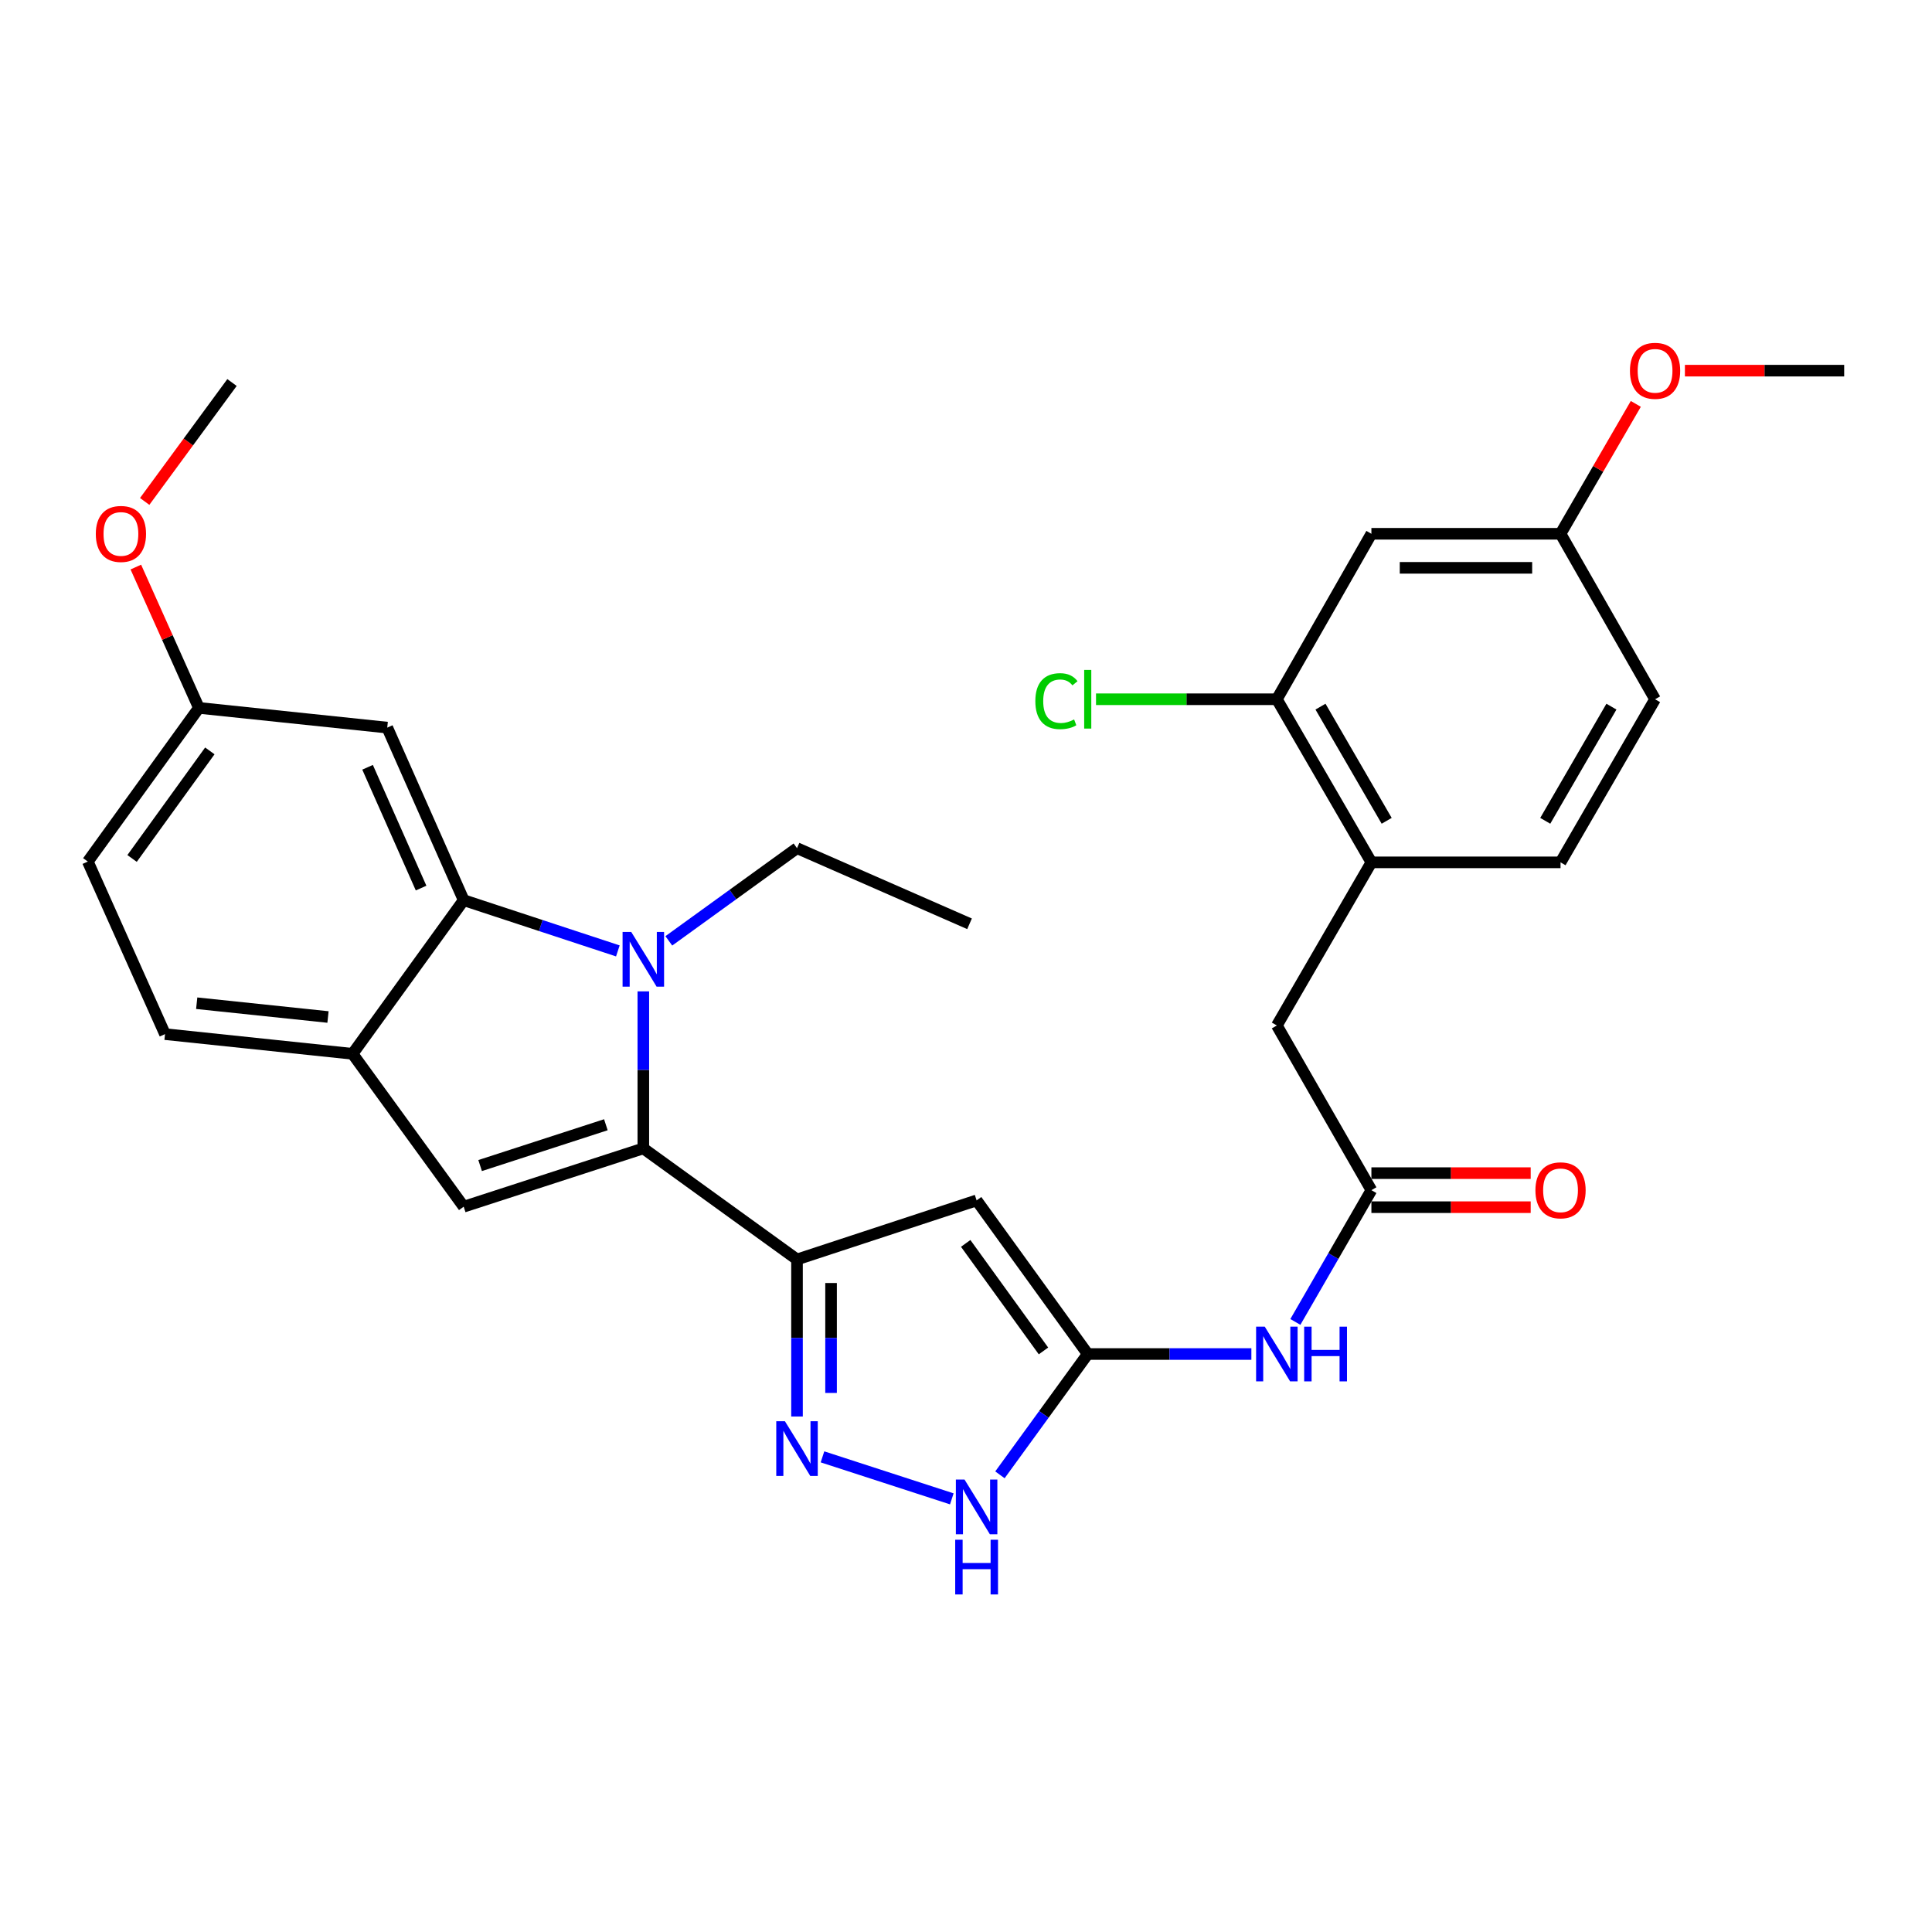 <?xml version='1.0' encoding='iso-8859-1'?>
<svg version='1.1' baseProfile='full'
              xmlns='http://www.w3.org/2000/svg'
                      xmlns:rdkit='http://www.rdkit.org/xml'
                      xmlns:xlink='http://www.w3.org/1999/xlink'
                  xml:space='preserve'
width='1000px' height='1000px' viewBox='0 0 1000 1000'>
<!-- END OF HEADER -->
<rect style='opacity:1.0;fill:#FFFFFF;stroke:none' width='1000' height='1000' x='0' y='0'> </rect>
<path class='bond-0' d='M 332.985,594.404 L 332.985,553.769' style='fill:none;fill-rule:evenodd;stroke:#000000;stroke-width:6px;stroke-linecap:butt;stroke-linejoin:miter;stroke-opacity:1' />
<path class='bond-0' d='M 332.985,553.769 L 332.985,513.134' style='fill:none;fill-rule:evenodd;stroke:#0000FF;stroke-width:6px;stroke-linecap:butt;stroke-linejoin:miter;stroke-opacity:1' />
<path class='bond-1' d='M 332.985,594.404 L 412.532,651.89' style='fill:none;fill-rule:evenodd;stroke:#000000;stroke-width:6px;stroke-linecap:butt;stroke-linejoin:miter;stroke-opacity:1' />
<path class='bond-5' d='M 332.985,594.404 L 240.004,624.581' style='fill:none;fill-rule:evenodd;stroke:#000000;stroke-width:6px;stroke-linecap:butt;stroke-linejoin:miter;stroke-opacity:1' />
<path class='bond-5' d='M 313.597,582.166 L 248.51,603.291' style='fill:none;fill-rule:evenodd;stroke:#000000;stroke-width:6px;stroke-linecap:butt;stroke-linejoin:miter;stroke-opacity:1' />
<path class='bond-3' d='M 319.798,492.187 L 279.901,479.058' style='fill:none;fill-rule:evenodd;stroke:#0000FF;stroke-width:6px;stroke-linecap:butt;stroke-linejoin:miter;stroke-opacity:1' />
<path class='bond-3' d='M 279.901,479.058 L 240.004,465.928' style='fill:none;fill-rule:evenodd;stroke:#000000;stroke-width:6px;stroke-linecap:butt;stroke-linejoin:miter;stroke-opacity:1' />
<path class='bond-21' d='M 346.179,486.987 L 379.355,462.999' style='fill:none;fill-rule:evenodd;stroke:#0000FF;stroke-width:6px;stroke-linecap:butt;stroke-linejoin:miter;stroke-opacity:1' />
<path class='bond-21' d='M 379.355,462.999 L 412.532,439.011' style='fill:none;fill-rule:evenodd;stroke:#000000;stroke-width:6px;stroke-linecap:butt;stroke-linejoin:miter;stroke-opacity:1' />
<path class='bond-2' d='M 412.532,651.89 L 505.493,621.321' style='fill:none;fill-rule:evenodd;stroke:#000000;stroke-width:6px;stroke-linecap:butt;stroke-linejoin:miter;stroke-opacity:1' />
<path class='bond-4' d='M 412.532,651.89 L 412.532,692.535' style='fill:none;fill-rule:evenodd;stroke:#000000;stroke-width:6px;stroke-linecap:butt;stroke-linejoin:miter;stroke-opacity:1' />
<path class='bond-4' d='M 412.532,692.535 L 412.532,733.179' style='fill:none;fill-rule:evenodd;stroke:#0000FF;stroke-width:6px;stroke-linecap:butt;stroke-linejoin:miter;stroke-opacity:1' />
<path class='bond-4' d='M 430.157,664.083 L 430.157,692.535' style='fill:none;fill-rule:evenodd;stroke:#000000;stroke-width:6px;stroke-linecap:butt;stroke-linejoin:miter;stroke-opacity:1' />
<path class='bond-4' d='M 430.157,692.535 L 430.157,720.986' style='fill:none;fill-rule:evenodd;stroke:#0000FF;stroke-width:6px;stroke-linecap:butt;stroke-linejoin:miter;stroke-opacity:1' />
<path class='bond-6' d='M 505.493,621.321 L 563.009,700.838' style='fill:none;fill-rule:evenodd;stroke:#000000;stroke-width:6px;stroke-linecap:butt;stroke-linejoin:miter;stroke-opacity:1' />
<path class='bond-6' d='M 499.84,643.578 L 540.101,699.24' style='fill:none;fill-rule:evenodd;stroke:#000000;stroke-width:6px;stroke-linecap:butt;stroke-linejoin:miter;stroke-opacity:1' />
<path class='bond-11' d='M 240.004,465.928 L 200.436,376.609' style='fill:none;fill-rule:evenodd;stroke:#000000;stroke-width:6px;stroke-linecap:butt;stroke-linejoin:miter;stroke-opacity:1' />
<path class='bond-11' d='M 217.954,459.669 L 190.257,397.146' style='fill:none;fill-rule:evenodd;stroke:#000000;stroke-width:6px;stroke-linecap:butt;stroke-linejoin:miter;stroke-opacity:1' />
<path class='bond-30' d='M 240.004,465.928 L 182.488,545.455' style='fill:none;fill-rule:evenodd;stroke:#000000;stroke-width:6px;stroke-linecap:butt;stroke-linejoin:miter;stroke-opacity:1' />
<path class='bond-8' d='M 425.715,754.068 L 492.656,775.805' style='fill:none;fill-rule:evenodd;stroke:#0000FF;stroke-width:6px;stroke-linecap:butt;stroke-linejoin:miter;stroke-opacity:1' />
<path class='bond-7' d='M 240.004,624.581 L 182.488,545.455' style='fill:none;fill-rule:evenodd;stroke:#000000;stroke-width:6px;stroke-linecap:butt;stroke-linejoin:miter;stroke-opacity:1' />
<path class='bond-9' d='M 563.009,700.838 L 605.359,700.838' style='fill:none;fill-rule:evenodd;stroke:#000000;stroke-width:6px;stroke-linecap:butt;stroke-linejoin:miter;stroke-opacity:1' />
<path class='bond-9' d='M 605.359,700.838 L 647.708,700.838' style='fill:none;fill-rule:evenodd;stroke:#0000FF;stroke-width:6px;stroke-linecap:butt;stroke-linejoin:miter;stroke-opacity:1' />
<path class='bond-31' d='M 563.009,700.838 L 540.286,732.103' style='fill:none;fill-rule:evenodd;stroke:#000000;stroke-width:6px;stroke-linecap:butt;stroke-linejoin:miter;stroke-opacity:1' />
<path class='bond-31' d='M 540.286,732.103 L 517.562,763.368' style='fill:none;fill-rule:evenodd;stroke:#0000FF;stroke-width:6px;stroke-linecap:butt;stroke-linejoin:miter;stroke-opacity:1' />
<path class='bond-17' d='M 182.488,545.455 L 85.414,535.262' style='fill:none;fill-rule:evenodd;stroke:#000000;stroke-width:6px;stroke-linecap:butt;stroke-linejoin:miter;stroke-opacity:1' />
<path class='bond-17' d='M 169.767,526.398 L 101.816,519.263' style='fill:none;fill-rule:evenodd;stroke:#000000;stroke-width:6px;stroke-linecap:butt;stroke-linejoin:miter;stroke-opacity:1' />
<path class='bond-10' d='M 670.478,684.23 L 690.156,650.127' style='fill:none;fill-rule:evenodd;stroke:#0000FF;stroke-width:6px;stroke-linecap:butt;stroke-linejoin:miter;stroke-opacity:1' />
<path class='bond-10' d='M 690.156,650.127 L 709.834,616.023' style='fill:none;fill-rule:evenodd;stroke:#000000;stroke-width:6px;stroke-linecap:butt;stroke-linejoin:miter;stroke-opacity:1' />
<path class='bond-15' d='M 709.834,616.023 L 660.896,530.788' style='fill:none;fill-rule:evenodd;stroke:#000000;stroke-width:6px;stroke-linecap:butt;stroke-linejoin:miter;stroke-opacity:1' />
<path class='bond-16' d='M 709.834,624.836 L 751.058,624.836' style='fill:none;fill-rule:evenodd;stroke:#000000;stroke-width:6px;stroke-linecap:butt;stroke-linejoin:miter;stroke-opacity:1' />
<path class='bond-16' d='M 751.058,624.836 L 792.283,624.836' style='fill:none;fill-rule:evenodd;stroke:#FF0000;stroke-width:6px;stroke-linecap:butt;stroke-linejoin:miter;stroke-opacity:1' />
<path class='bond-16' d='M 709.834,607.211 L 751.058,607.211' style='fill:none;fill-rule:evenodd;stroke:#000000;stroke-width:6px;stroke-linecap:butt;stroke-linejoin:miter;stroke-opacity:1' />
<path class='bond-16' d='M 751.058,607.211 L 792.283,607.211' style='fill:none;fill-rule:evenodd;stroke:#FF0000;stroke-width:6px;stroke-linecap:butt;stroke-linejoin:miter;stroke-opacity:1' />
<path class='bond-19' d='M 200.436,376.609 L 102.951,366.406' style='fill:none;fill-rule:evenodd;stroke:#000000;stroke-width:6px;stroke-linecap:butt;stroke-linejoin:miter;stroke-opacity:1' />
<path class='bond-12' d='M 660.896,361.932 L 709.834,446.355' style='fill:none;fill-rule:evenodd;stroke:#000000;stroke-width:6px;stroke-linecap:butt;stroke-linejoin:miter;stroke-opacity:1' />
<path class='bond-12' d='M 683.484,365.756 L 717.741,424.852' style='fill:none;fill-rule:evenodd;stroke:#000000;stroke-width:6px;stroke-linecap:butt;stroke-linejoin:miter;stroke-opacity:1' />
<path class='bond-14' d='M 660.896,361.932 L 709.834,276.284' style='fill:none;fill-rule:evenodd;stroke:#000000;stroke-width:6px;stroke-linecap:butt;stroke-linejoin:miter;stroke-opacity:1' />
<path class='bond-22' d='M 660.896,361.932 L 614.096,361.932' style='fill:none;fill-rule:evenodd;stroke:#000000;stroke-width:6px;stroke-linecap:butt;stroke-linejoin:miter;stroke-opacity:1' />
<path class='bond-22' d='M 614.096,361.932 L 567.296,361.932' style='fill:none;fill-rule:evenodd;stroke:#00CC00;stroke-width:6px;stroke-linecap:butt;stroke-linejoin:miter;stroke-opacity:1' />
<path class='bond-13' d='M 709.834,446.355 L 660.896,530.788' style='fill:none;fill-rule:evenodd;stroke:#000000;stroke-width:6px;stroke-linecap:butt;stroke-linejoin:miter;stroke-opacity:1' />
<path class='bond-18' d='M 709.834,446.355 L 807.73,446.355' style='fill:none;fill-rule:evenodd;stroke:#000000;stroke-width:6px;stroke-linecap:butt;stroke-linejoin:miter;stroke-opacity:1' />
<path class='bond-33' d='M 709.834,276.284 L 807.73,276.284' style='fill:none;fill-rule:evenodd;stroke:#000000;stroke-width:6px;stroke-linecap:butt;stroke-linejoin:miter;stroke-opacity:1' />
<path class='bond-33' d='M 724.518,293.909 L 793.046,293.909' style='fill:none;fill-rule:evenodd;stroke:#000000;stroke-width:6px;stroke-linecap:butt;stroke-linejoin:miter;stroke-opacity:1' />
<path class='bond-23' d='M 85.414,535.262 L 45.455,445.943' style='fill:none;fill-rule:evenodd;stroke:#000000;stroke-width:6px;stroke-linecap:butt;stroke-linejoin:miter;stroke-opacity:1' />
<path class='bond-24' d='M 807.73,446.355 L 856.659,361.932' style='fill:none;fill-rule:evenodd;stroke:#000000;stroke-width:6px;stroke-linecap:butt;stroke-linejoin:miter;stroke-opacity:1' />
<path class='bond-24' d='M 799.821,424.853 L 834.071,365.757' style='fill:none;fill-rule:evenodd;stroke:#000000;stroke-width:6px;stroke-linecap:butt;stroke-linejoin:miter;stroke-opacity:1' />
<path class='bond-25' d='M 102.951,366.406 L 86.628,329.96' style='fill:none;fill-rule:evenodd;stroke:#000000;stroke-width:6px;stroke-linecap:butt;stroke-linejoin:miter;stroke-opacity:1' />
<path class='bond-25' d='M 86.628,329.96 L 70.306,293.513' style='fill:none;fill-rule:evenodd;stroke:#FF0000;stroke-width:6px;stroke-linecap:butt;stroke-linejoin:miter;stroke-opacity:1' />
<path class='bond-32' d='M 102.951,366.406 L 45.455,445.943' style='fill:none;fill-rule:evenodd;stroke:#000000;stroke-width:6px;stroke-linecap:butt;stroke-linejoin:miter;stroke-opacity:1' />
<path class='bond-32' d='M 108.61,388.662 L 68.363,444.338' style='fill:none;fill-rule:evenodd;stroke:#000000;stroke-width:6px;stroke-linecap:butt;stroke-linejoin:miter;stroke-opacity:1' />
<path class='bond-20' d='M 807.73,276.284 L 856.659,361.932' style='fill:none;fill-rule:evenodd;stroke:#000000;stroke-width:6px;stroke-linecap:butt;stroke-linejoin:miter;stroke-opacity:1' />
<path class='bond-26' d='M 807.73,276.284 L 827.211,242.668' style='fill:none;fill-rule:evenodd;stroke:#000000;stroke-width:6px;stroke-linecap:butt;stroke-linejoin:miter;stroke-opacity:1' />
<path class='bond-26' d='M 827.211,242.668 L 846.692,209.051' style='fill:none;fill-rule:evenodd;stroke:#FF0000;stroke-width:6px;stroke-linecap:butt;stroke-linejoin:miter;stroke-opacity:1' />
<path class='bond-29' d='M 412.532,439.011 L 501.831,478.158' style='fill:none;fill-rule:evenodd;stroke:#000000;stroke-width:6px;stroke-linecap:butt;stroke-linejoin:miter;stroke-opacity:1' />
<path class='bond-27' d='M 74.889,259.536 L 97.488,228.763' style='fill:none;fill-rule:evenodd;stroke:#FF0000;stroke-width:6px;stroke-linecap:butt;stroke-linejoin:miter;stroke-opacity:1' />
<path class='bond-27' d='M 97.488,228.763 L 120.086,197.991' style='fill:none;fill-rule:evenodd;stroke:#000000;stroke-width:6px;stroke-linecap:butt;stroke-linejoin:miter;stroke-opacity:1' />
<path class='bond-28' d='M 872.106,191.852 L 913.326,191.852' style='fill:none;fill-rule:evenodd;stroke:#FF0000;stroke-width:6px;stroke-linecap:butt;stroke-linejoin:miter;stroke-opacity:1' />
<path class='bond-28' d='M 913.326,191.852 L 954.545,191.852' style='fill:none;fill-rule:evenodd;stroke:#000000;stroke-width:6px;stroke-linecap:butt;stroke-linejoin:miter;stroke-opacity:1' />
<path  class='atom-1' d='M 326.725 482.367
L 336.005 497.367
Q 336.925 498.847, 338.405 501.527
Q 339.885 504.207, 339.965 504.367
L 339.965 482.367
L 343.725 482.367
L 343.725 510.687
L 339.845 510.687
L 329.885 494.287
Q 328.725 492.367, 327.485 490.167
Q 326.285 487.967, 325.925 487.287
L 325.925 510.687
L 322.245 510.687
L 322.245 482.367
L 326.725 482.367
' fill='#0000FF'/>
<path  class='atom-5' d='M 406.272 735.626
L 415.552 750.626
Q 416.472 752.106, 417.952 754.786
Q 419.432 757.466, 419.512 757.626
L 419.512 735.626
L 423.272 735.626
L 423.272 763.946
L 419.392 763.946
L 409.432 747.546
Q 408.272 745.626, 407.032 743.426
Q 405.832 741.226, 405.472 740.546
L 405.472 763.946
L 401.792 763.946
L 401.792 735.626
L 406.272 735.626
' fill='#0000FF'/>
<path  class='atom-9' d='M 499.233 765.814
L 508.513 780.814
Q 509.433 782.294, 510.913 784.974
Q 512.393 787.654, 512.473 787.814
L 512.473 765.814
L 516.233 765.814
L 516.233 794.134
L 512.353 794.134
L 502.393 777.734
Q 501.233 775.814, 499.993 773.614
Q 498.793 771.414, 498.433 770.734
L 498.433 794.134
L 494.753 794.134
L 494.753 765.814
L 499.233 765.814
' fill='#0000FF'/>
<path  class='atom-9' d='M 494.413 796.966
L 498.253 796.966
L 498.253 809.006
L 512.733 809.006
L 512.733 796.966
L 516.573 796.966
L 516.573 825.286
L 512.733 825.286
L 512.733 812.206
L 498.253 812.206
L 498.253 825.286
L 494.413 825.286
L 494.413 796.966
' fill='#0000FF'/>
<path  class='atom-10' d='M 654.636 686.678
L 663.916 701.678
Q 664.836 703.158, 666.316 705.838
Q 667.796 708.518, 667.876 708.678
L 667.876 686.678
L 671.636 686.678
L 671.636 714.998
L 667.756 714.998
L 657.796 698.598
Q 656.636 696.678, 655.396 694.478
Q 654.196 692.278, 653.836 691.598
L 653.836 714.998
L 650.156 714.998
L 650.156 686.678
L 654.636 686.678
' fill='#0000FF'/>
<path  class='atom-10' d='M 675.036 686.678
L 678.876 686.678
L 678.876 698.718
L 693.356 698.718
L 693.356 686.678
L 697.196 686.678
L 697.196 714.998
L 693.356 714.998
L 693.356 701.918
L 678.876 701.918
L 678.876 714.998
L 675.036 714.998
L 675.036 686.678
' fill='#0000FF'/>
<path  class='atom-17' d='M 794.73 616.103
Q 794.73 609.303, 798.09 605.503
Q 801.45 601.703, 807.73 601.703
Q 814.01 601.703, 817.37 605.503
Q 820.73 609.303, 820.73 616.103
Q 820.73 622.983, 817.33 626.903
Q 813.93 630.783, 807.73 630.783
Q 801.49 630.783, 798.09 626.903
Q 794.73 623.023, 794.73 616.103
M 807.73 627.583
Q 812.05 627.583, 814.37 624.703
Q 816.73 621.783, 816.73 616.103
Q 816.73 610.543, 814.37 607.743
Q 812.05 604.903, 807.73 604.903
Q 803.41 604.903, 801.05 607.703
Q 798.73 610.503, 798.73 616.103
Q 798.73 621.823, 801.05 624.703
Q 803.41 627.583, 807.73 627.583
' fill='#FF0000'/>
<path  class='atom-23' d='M 535.889 362.912
Q 535.889 355.872, 539.169 352.192
Q 542.489 348.472, 548.769 348.472
Q 554.609 348.472, 557.729 352.592
L 555.089 354.752
Q 552.809 351.752, 548.769 351.752
Q 544.489 351.752, 542.209 354.632
Q 539.969 357.472, 539.969 362.912
Q 539.969 368.512, 542.289 371.392
Q 544.649 374.272, 549.209 374.272
Q 552.329 374.272, 555.969 372.392
L 557.089 375.392
Q 555.609 376.352, 553.369 376.912
Q 551.129 377.472, 548.649 377.472
Q 542.489 377.472, 539.169 373.712
Q 535.889 369.952, 535.889 362.912
' fill='#00CC00'/>
<path  class='atom-23' d='M 561.169 346.752
L 564.849 346.752
L 564.849 377.112
L 561.169 377.112
L 561.169 346.752
' fill='#00CC00'/>
<path  class='atom-26' d='M 49.59 276.364
Q 49.59 269.564, 52.95 265.764
Q 56.31 261.964, 62.59 261.964
Q 68.87 261.964, 72.23 265.764
Q 75.59 269.564, 75.59 276.364
Q 75.59 283.244, 72.19 287.164
Q 68.79 291.044, 62.59 291.044
Q 56.35 291.044, 52.95 287.164
Q 49.59 283.284, 49.59 276.364
M 62.59 287.844
Q 66.91 287.844, 69.23 284.964
Q 71.59 282.044, 71.59 276.364
Q 71.59 270.804, 69.23 268.004
Q 66.91 265.164, 62.59 265.164
Q 58.27 265.164, 55.91 267.964
Q 53.59 270.764, 53.59 276.364
Q 53.59 282.084, 55.91 284.964
Q 58.27 287.844, 62.59 287.844
' fill='#FF0000'/>
<path  class='atom-27' d='M 843.659 191.932
Q 843.659 185.132, 847.019 181.332
Q 850.379 177.532, 856.659 177.532
Q 862.939 177.532, 866.299 181.332
Q 869.659 185.132, 869.659 191.932
Q 869.659 198.812, 866.259 202.732
Q 862.859 206.612, 856.659 206.612
Q 850.419 206.612, 847.019 202.732
Q 843.659 198.852, 843.659 191.932
M 856.659 203.412
Q 860.979 203.412, 863.299 200.532
Q 865.659 197.612, 865.659 191.932
Q 865.659 186.372, 863.299 183.572
Q 860.979 180.732, 856.659 180.732
Q 852.339 180.732, 849.979 183.532
Q 847.659 186.332, 847.659 191.932
Q 847.659 197.652, 849.979 200.532
Q 852.339 203.412, 856.659 203.412
' fill='#FF0000'/>
</svg>
